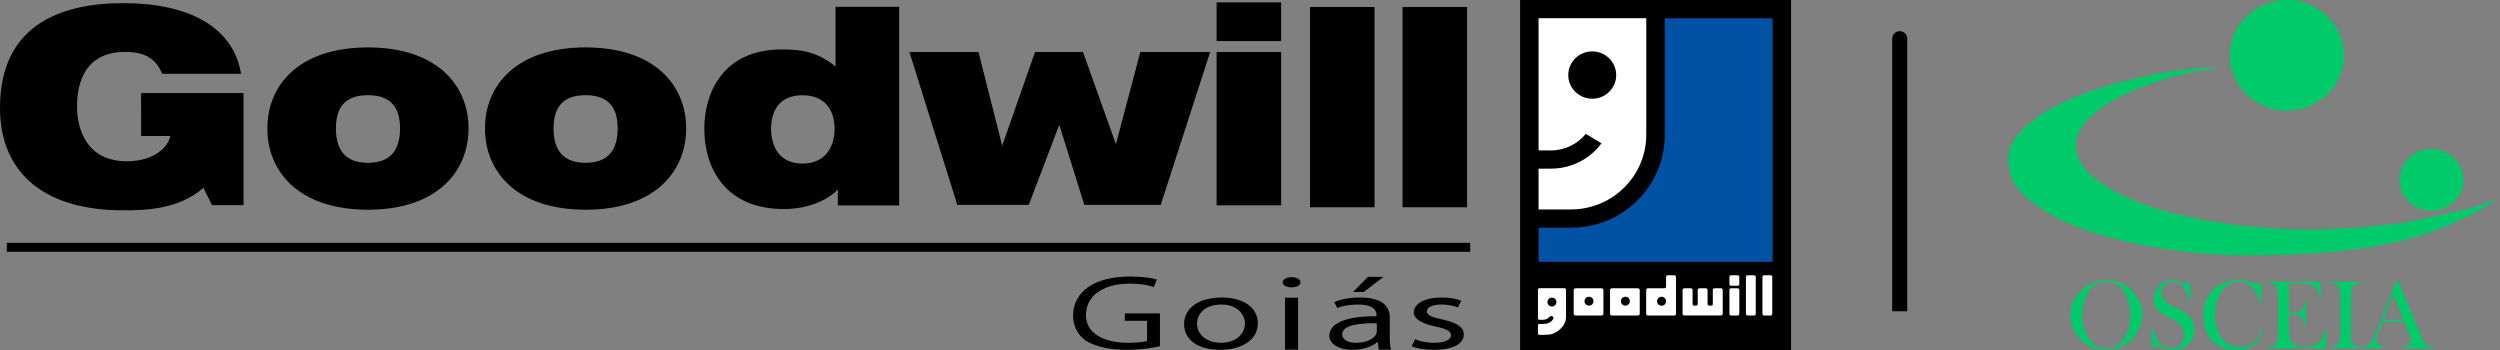 <svg xmlns="http://www.w3.org/2000/svg" width="350" height="49" viewBox="0 0 350 49" fill="none"><rect x="0" y="0" width="350" height="49" fill="#808080" stroke="none"/><path d="M214.335 37.871H248.763V47.479H214.335V37.871Z" fill="white"></path><path d="M214.335 1.281H249.644V37.551H214.335V1.281Z" fill="#0053A4"></path><path d="M231.829 18.775V1.962H214.455V30.345H220.26C229.195 30.345 231.696 22.632 231.829 18.775Z" fill="white"></path><path fill-rule="evenodd" clip-rule="evenodd" d="M19.763 19.036H23.864C23.355 21.098 20.96 22.58 17.771 22.58C12.08 22.58 10.788 18.016 10.788 14.947C10.788 13.038 11.049 7.266 17.522 7.266C20.284 7.266 21.837 8.202 22.703 10.336H33.752C32.626 3.591 26.153 0.439 17.261 0.439C8.37 0.439 0 3.591 0 15.113C0 23.564 5.442 29.443 17.261 29.443C20.201 29.443 25.026 29.36 28.476 26.29L29.685 28.72H34.096V13.026H19.751L19.763 19.036Z" fill="black"></path><path fill-rule="evenodd" clip-rule="evenodd" d="M51.511 22.793C47.776 22.793 47.03 20.268 47.03 17.981C47.03 15.693 47.776 13.323 51.511 13.323C55.245 13.323 56.004 15.681 56.004 17.981C56.004 20.28 55.245 22.793 51.511 22.793ZM51.511 6.638C41.801 6.638 37.427 11.972 37.427 17.981C37.427 23.99 41.801 29.36 51.511 29.36C61.22 29.36 65.595 23.979 65.595 17.981C65.595 11.983 61.22 6.638 51.511 6.638Z" fill="black"></path><path fill-rule="evenodd" clip-rule="evenodd" d="M81.979 22.793C78.244 22.793 77.497 20.268 77.497 17.981C77.497 15.693 78.244 13.323 81.979 13.323C85.713 13.323 86.472 15.681 86.472 17.981C86.472 20.28 85.713 22.793 81.979 22.793ZM81.979 6.638C72.269 6.638 67.895 11.972 67.895 17.981C67.895 23.99 72.269 29.36 81.979 29.36C91.688 29.36 96.063 23.979 96.063 17.981C96.063 11.983 91.688 6.638 81.979 6.638Z" fill="black"></path><path fill-rule="evenodd" clip-rule="evenodd" d="M112.352 22.9C109.032 22.9 107.953 20.423 107.953 18.017C107.953 15.61 109.032 13.335 112.352 13.335C115.671 13.335 116.845 15.634 116.845 18.017C116.845 20.399 115.671 22.9 112.352 22.9ZM116.975 9.316C114.438 7.254 112.245 6.922 109.483 6.922C101.018 6.922 98.6 13.252 98.6 18.017C98.6 23.552 101.575 29.265 109.72 29.265C113.893 29.265 116.43 27.463 117.295 26.539V28.755H125.878V0.948H116.975V9.316Z" fill="black"></path><path d="M179.357 0.332H170.324V5.749H179.357V0.332Z" fill="black"></path><path d="M219.558 10.514C219.558 8.676 221.064 7.195 222.913 7.195C224.763 7.195 226.268 8.676 226.268 10.514C226.268 12.351 224.763 13.82 222.913 13.82C221.064 13.82 219.558 12.339 219.558 10.514Z" fill="black"></path><path fill-rule="evenodd" clip-rule="evenodd" d="M212.813 0H250.749V49H212.813V0ZM233.073 2.56H248.165V36.649H215.397V31.884H219.926C227.181 31.884 233.073 26.065 233.073 18.858V2.56ZM215.397 29.324H219.914C225.747 29.324 230.477 24.642 230.477 18.87V2.548H215.397V21.051H215.563L217.104 21.063C219.108 21.063 220.862 20.15 222.012 18.739L224.206 20.067C222.617 22.224 220.032 23.611 217.128 23.611H215.397V29.324ZM234.401 38.534H233.488C233.358 38.534 233.251 38.641 233.251 38.771V40.158C233.227 40.276 233.133 40.359 233.014 40.359H230.702C230.572 40.359 230.465 40.466 230.465 40.596V43.939C230.465 44.069 230.572 44.176 230.702 44.176H234.401C234.531 44.176 234.638 44.069 234.638 43.939V38.771C234.638 38.641 234.531 38.534 234.401 38.534ZM232.623 41.544C232.955 41.544 233.215 41.793 233.251 42.113V42.232C233.215 42.552 232.967 42.801 232.623 42.801C232.279 42.801 231.983 42.516 231.983 42.173C231.983 41.829 232.291 41.544 232.623 41.544ZM216.926 46.831C217.804 46.76 219.25 45.752 219.25 44.354H219.238V40.561C219.238 40.442 219.143 40.347 219.037 40.347H215.516C215.409 40.347 215.314 40.442 215.314 40.561V44.555C215.314 44.674 215.409 44.769 215.516 44.769H216.014C216.405 44.769 216.713 44.614 216.95 44.354L216.986 44.318C217.045 44.271 217.104 44.247 217.175 44.247C217.353 44.247 217.484 44.377 217.484 44.543C217.484 44.602 217.46 44.662 217.401 44.733C217.104 45.16 216.654 45.349 216.097 45.349H215.516C215.409 45.349 215.314 45.444 215.314 45.563V46.677C215.314 46.783 215.409 46.878 215.516 46.878C215.516 46.878 215.575 46.938 216.926 46.831ZM216.642 42.291C216.642 41.947 216.926 41.663 217.27 41.663C217.614 41.663 217.899 41.947 217.899 42.291C217.899 42.635 217.614 42.908 217.27 42.908C216.926 42.908 216.642 42.635 216.642 42.291ZM220.613 40.359H224.182C224.348 40.359 224.478 40.466 224.478 40.584V43.939C224.478 44.069 224.348 44.176 224.182 44.176H220.613C220.447 44.176 220.317 44.069 220.317 43.939V40.584C220.317 40.466 220.447 40.359 220.613 40.359ZM221.834 42.173C221.834 42.516 222.119 42.789 222.463 42.789C222.807 42.789 223.091 42.516 223.091 42.173C223.091 41.829 222.818 41.544 222.463 41.544C222.107 41.544 221.834 41.829 221.834 42.173ZM225.699 40.359H229.268C229.434 40.359 229.564 40.466 229.564 40.584V43.939C229.564 44.069 229.434 44.176 229.268 44.176H225.699C225.533 44.176 225.403 44.069 225.403 43.939V40.584C225.403 40.466 225.533 40.359 225.699 40.359ZM226.92 42.173C226.92 42.516 227.205 42.789 227.549 42.789C227.892 42.789 228.177 42.516 228.177 42.173C228.177 41.829 227.904 41.544 227.549 41.544C227.193 41.544 226.92 41.829 226.92 42.173ZM237.187 42.789H237.448C237.578 42.789 237.685 42.694 237.685 42.564V40.596C237.685 40.466 237.792 40.359 237.922 40.359H238.823C238.953 40.359 239.06 40.466 239.06 40.596V42.564C239.06 42.694 239.167 42.789 239.297 42.789H239.558C239.677 42.789 239.783 42.706 239.795 42.599V40.596C239.795 40.466 239.902 40.359 240.02 40.359H240.945C241.075 40.359 241.182 40.466 241.182 40.596V43.939C241.182 44.069 241.075 44.164 240.945 44.164H235.8C235.67 44.164 235.563 44.069 235.563 43.939V40.596C235.563 40.466 235.67 40.359 235.8 40.359H236.725C236.855 40.359 236.962 40.466 236.962 40.596V42.564C236.962 42.694 237.057 42.789 237.187 42.789ZM242.344 38.534H243.269C243.399 38.534 243.506 38.641 243.506 38.771V39.778C243.506 39.897 243.399 40.004 243.269 40.004H242.344C242.214 40.004 242.119 39.897 242.119 39.778V38.771C242.119 38.641 242.214 38.534 242.344 38.534ZM243.269 40.359H242.344C242.214 40.359 242.119 40.466 242.119 40.584V43.939C242.119 44.069 242.214 44.176 242.344 44.176H243.269C243.399 44.176 243.506 44.069 243.506 43.939V40.584C243.506 40.466 243.399 40.359 243.269 40.359ZM245.569 38.534H244.668C244.537 38.534 244.43 38.64 244.43 38.771V43.939C244.43 44.07 244.537 44.176 244.668 44.176H245.569C245.7 44.176 245.806 44.07 245.806 43.939V38.771C245.806 38.64 245.7 38.534 245.569 38.534ZM246.979 38.534H247.88C248.011 38.534 248.117 38.64 248.117 38.771V43.939C248.117 44.07 248.011 44.176 247.88 44.176H246.979C246.848 44.176 246.742 44.07 246.742 43.939V38.771C246.742 38.64 246.848 38.534 246.979 38.534Z" fill="black"></path><path d="M205.83 33.994H0.96V35.251H205.83V33.994Z" fill="black"></path><path fill-rule="evenodd" clip-rule="evenodd" d="M156.228 20.186L151.616 7.278H144.906L140.306 20.399L136.987 7.278H127.313L134.023 28.684H144.029L148.297 17.471L151.806 28.684H162.499L169.423 7.278H159.642L156.228 20.186Z" fill="black"></path><path d="M179.357 7.278H170.324V28.743H179.357V7.278Z" fill="black"></path><path d="M192.434 0.984H183.4V29.016H192.434V0.984Z" fill="black"></path><path d="M205.391 0.984H196.358V29.016H205.391V0.984Z" fill="black"></path><path fill-rule="evenodd" clip-rule="evenodd" d="M202.072 44.757C200.471 44.413 199.76 44.152 199.76 43.583C199.76 43.062 200.471 42.635 201.787 42.635C202.925 42.635 203.696 42.872 204.111 43.038L204.561 42.102C204.004 41.853 203.08 41.651 201.847 41.651C199.298 41.651 197.934 42.611 197.934 43.725C197.934 44.555 198.824 45.243 200.863 45.693C202.499 46.025 203.139 46.345 203.139 46.949C203.139 47.518 202.368 47.992 200.756 47.992C199.665 47.992 198.669 47.732 198.124 47.483L197.626 48.467C198.373 48.787 199.428 48.976 200.709 48.976C203.53 48.976 204.929 48.064 204.929 46.843C204.929 45.812 204.016 45.207 202.072 44.757Z" fill="black"></path><path fill-rule="evenodd" clip-rule="evenodd" d="M192.754 46.523C192.754 46.523 192.718 46.712 192.635 46.843C192.315 47.412 191.367 47.992 189.861 47.992C188.794 47.992 187.905 47.601 187.905 46.795C187.905 45.468 190.478 45.219 192.754 45.255V46.523ZM194.568 44.437C194.568 43.109 193.797 41.651 190.418 41.651C188.972 41.651 187.644 41.9 186.814 42.303L187.217 43.109C187.929 42.825 189.031 42.635 190.098 42.635C192.457 42.635 192.718 43.595 192.718 44.128V44.271C188.284 44.259 186.103 45.29 186.103 47.044C186.103 47.921 187.122 48.976 189.328 48.976C190.952 48.976 192.197 48.455 192.825 47.886H192.884L193.026 48.953H194.745C194.615 48.455 194.568 47.85 194.568 47.222V44.437Z" fill="black"></path><path d="M181.728 41.675H179.903V48.953H181.728V41.675Z" fill="black"></path><path fill-rule="evenodd" clip-rule="evenodd" d="M180.827 38.806C180.092 38.806 179.571 39.127 179.571 39.529C179.571 39.932 180.069 40.229 180.78 40.229C181.574 40.229 182.072 39.921 182.06 39.529C182.06 39.127 181.574 38.806 180.827 38.806Z" fill="black"></path><path fill-rule="evenodd" clip-rule="evenodd" d="M157.473 44.911H160.591V47.732C160.14 47.874 159.251 47.992 157.947 47.992C154.367 47.992 152.031 46.57 152.031 44.129C152.031 41.379 154.461 39.707 158.196 39.707C159.749 39.707 160.757 39.921 161.527 40.193L161.966 39.138C161.349 38.937 160.022 38.712 158.243 38.712C153.086 38.712 150.241 40.916 150.229 44.188C150.229 45.705 150.94 46.961 152.079 47.744C153.572 48.609 155.481 48.976 157.816 48.976C159.879 48.976 161.563 48.668 162.393 48.467V43.88H157.473V44.911Z" fill="black"></path><path fill-rule="evenodd" clip-rule="evenodd" d="M193.69 38.759H191.509L189.422 40.881H190.916L193.69 38.759Z" fill="black"></path><path fill-rule="evenodd" clip-rule="evenodd" d="M170.94 47.992C168.96 47.992 167.585 46.843 167.585 45.326C167.585 44.01 168.605 42.635 170.976 42.635C173.347 42.635 174.295 44.128 174.295 45.302C174.295 46.855 172.849 47.992 170.94 47.992ZM171.023 41.651C167.964 41.651 165.771 43.05 165.771 45.361C165.771 47.672 167.846 48.976 170.845 48.976C173.513 48.976 176.097 47.803 176.097 45.255C176.097 43.145 174.2 41.651 171.023 41.651Z" fill="black"></path><path fill-rule="evenodd" clip-rule="evenodd" d="M281.173 22.128C281.183 26.021 283.347 27.575 286.26 29.507C292.623 33.733 306.182 35.804 314.339 35.758C324.06 35.712 333.956 35.203 342.65 31.588C344.213 30.931 348.356 29.082 349.207 28C348.393 28.203 346.895 28.943 345.97 29.174L337.36 31.052C334.825 31.495 333.216 31.468 331.07 31.8L324.199 32.161C317.521 32.198 310.261 31.403 303.99 29.794C299.921 28.758 290.653 25.559 290.626 20.408C290.598 13.954 305.997 9.682 310.103 9.654V9.45C303.481 9.478 291.338 12.225 285.705 16.09C283.846 17.366 281.155 19.548 281.173 22.128ZM340.763 48.778H336.268V48.621C336.675 48.584 336.953 48.519 337.119 48.417C337.397 48.242 337.545 47.992 337.545 47.678C337.545 47.493 337.48 47.243 337.35 46.929L337.239 46.642L336.583 45.033H333.568L333.216 45.976L333.04 46.392C332.828 46.901 332.726 47.289 332.726 47.576C332.726 47.742 332.763 47.9 332.846 48.047C332.92 48.186 333.013 48.316 333.142 48.408C333.327 48.528 333.558 48.602 333.836 48.621V48.778H330.765V48.621C331.015 48.611 331.218 48.556 331.413 48.445C331.588 48.343 331.764 48.168 331.94 47.946C332.088 47.752 332.227 47.511 332.375 47.215C332.504 46.919 332.689 46.475 332.92 45.893L335.417 39.448H335.806L338.784 46.633C339.006 47.178 339.191 47.557 339.32 47.798C339.45 48.029 339.589 48.205 339.746 48.316C339.857 48.408 339.986 48.464 340.125 48.51C340.264 48.556 340.476 48.584 340.763 48.621V48.778ZM336.472 44.746L335.038 41.205L333.679 44.746H336.472ZM330.571 39.448V39.596C330.312 39.614 330.099 39.642 329.942 39.707C329.776 39.762 329.637 39.855 329.507 39.993C329.322 40.178 329.221 40.428 329.184 40.752C329.147 40.992 329.137 41.269 329.137 41.593V46.633C329.137 47.012 329.156 47.308 329.184 47.53C329.23 47.742 329.285 47.918 329.369 48.057C329.489 48.242 329.637 48.38 329.831 48.464C330.016 48.556 330.257 48.602 330.571 48.621V48.778H326.215V48.621C326.483 48.611 326.696 48.575 326.862 48.51C327.02 48.445 327.158 48.353 327.288 48.223C327.426 48.075 327.528 47.89 327.574 47.668C327.63 47.446 327.658 47.104 327.658 46.633V41.593C327.658 41.112 327.63 40.779 327.574 40.548C327.528 40.326 327.426 40.141 327.288 39.993C327.158 39.855 327.019 39.762 326.853 39.707C326.696 39.642 326.483 39.614 326.215 39.596V39.448H330.571ZM324.837 39.448L324.957 41.704H324.8C324.744 41.334 324.643 41.011 324.513 40.752C324.365 40.502 324.171 40.289 323.912 40.095C323.699 39.938 323.449 39.818 323.154 39.753C322.858 39.688 322.469 39.651 321.988 39.651H320.425V43.766H320.841C321.258 43.766 321.563 43.738 321.775 43.683C321.988 43.627 322.155 43.535 322.293 43.387C322.423 43.258 322.515 43.109 322.58 42.925C322.636 42.74 322.682 42.481 322.728 42.129H322.885L322.858 45.8H322.7C322.663 45.44 322.599 45.162 322.525 44.941C322.441 44.728 322.321 44.552 322.192 44.404C322.053 44.256 321.877 44.145 321.646 44.081C321.433 44.016 321.156 43.979 320.814 43.979H320.425V45.541C320.425 46.161 320.434 46.623 320.471 46.901C320.499 47.188 320.564 47.428 320.656 47.613C320.814 47.946 321.045 48.186 321.368 48.343C321.683 48.491 322.108 48.565 322.636 48.565C323.163 48.565 323.634 48.501 324.004 48.362C324.374 48.223 324.67 48.001 324.902 47.715C325.059 47.511 325.198 47.298 325.299 47.049C325.401 46.79 325.493 46.466 325.577 46.05H325.734L325.651 48.778H317.493V48.621C317.761 48.611 317.974 48.575 318.131 48.51C318.298 48.454 318.437 48.362 318.566 48.223C318.714 48.075 318.816 47.89 318.862 47.668C318.908 47.446 318.945 47.095 318.945 46.633V41.593C318.945 41.121 318.908 40.779 318.862 40.557C318.816 40.326 318.714 40.141 318.566 39.993C318.446 39.855 318.298 39.762 318.131 39.707C317.974 39.642 317.761 39.614 317.493 39.596V39.448H324.837ZM316.541 39.448L316.624 42.453H316.467L316.356 42.157C316.198 41.713 316.069 41.39 315.967 41.177C315.782 40.789 315.533 40.446 315.19 40.123C314.931 39.882 314.672 39.707 314.395 39.596C314.117 39.485 313.821 39.429 313.47 39.429C312.952 39.429 312.508 39.54 312.129 39.762C311.796 39.956 311.491 40.243 311.204 40.604C310.917 40.974 310.677 41.39 310.492 41.861C310.242 42.527 310.103 43.276 310.103 44.117C310.103 44.83 310.196 45.477 310.372 46.041C310.547 46.623 310.806 47.095 311.149 47.483C311.787 48.205 312.619 48.565 313.655 48.565C314.182 48.565 314.645 48.473 315.061 48.297C315.468 48.121 315.791 47.862 316.023 47.539C316.291 47.16 316.476 46.651 316.596 46.004L316.753 46.032C316.661 46.753 316.467 47.326 316.161 47.752C315.875 48.158 315.468 48.464 314.959 48.685C314.441 48.898 313.849 49 313.174 49C312.545 49 311.953 48.907 311.371 48.722C310.455 48.417 309.743 47.881 309.225 47.086C308.707 46.309 308.457 45.375 308.457 44.284C308.457 43.442 308.605 42.675 308.901 41.972C309.206 41.269 309.623 40.705 310.159 40.28C310.575 39.947 311.075 39.688 311.648 39.494C312.221 39.309 312.804 39.207 313.378 39.207C313.951 39.207 314.515 39.309 315.135 39.522L315.69 39.707C315.801 39.753 315.893 39.762 315.976 39.762C316.087 39.762 316.18 39.725 316.254 39.633C316.291 39.586 316.328 39.503 316.365 39.401L316.541 39.448ZM301.225 48.741L301.243 45.911L301.4 45.939C301.595 46.66 301.826 47.215 302.094 47.631C302.584 48.399 303.213 48.778 303.962 48.778C304.489 48.778 304.924 48.602 305.266 48.251C305.609 47.9 305.775 47.456 305.775 46.919C305.775 46.688 305.738 46.448 305.664 46.207C305.59 45.967 305.488 45.754 305.359 45.588C305.229 45.403 305.044 45.236 304.804 45.07C304.563 44.913 304.194 44.7 303.703 44.45C303.269 44.238 302.936 44.044 302.704 43.895C302.473 43.748 302.288 43.6 302.15 43.442C301.752 43.017 301.558 42.49 301.558 41.87C301.558 41.491 301.632 41.131 301.789 40.779C301.937 40.428 302.159 40.132 302.427 39.873C302.908 39.429 303.491 39.207 304.157 39.207C304.369 39.207 304.563 39.226 304.748 39.272C304.933 39.309 305.174 39.401 305.479 39.522C305.71 39.614 305.868 39.679 305.951 39.697C306.034 39.725 306.108 39.734 306.173 39.734C306.33 39.734 306.441 39.623 306.496 39.392H306.644L306.691 42.102H306.543C306.413 41.667 306.311 41.334 306.219 41.103C306.127 40.872 306.025 40.659 305.895 40.465C305.673 40.104 305.424 39.845 305.155 39.679C304.887 39.503 304.573 39.42 304.221 39.42C303.713 39.42 303.315 39.586 303.019 39.938C302.889 40.077 302.797 40.243 302.723 40.437C302.649 40.622 302.621 40.816 302.621 41.02C302.621 41.778 303.111 42.388 304.092 42.86L305.054 43.322C305.794 43.674 306.33 44.062 306.663 44.487C307.033 44.968 307.218 45.523 307.218 46.143C307.218 46.568 307.135 46.965 306.968 47.345C306.737 47.872 306.376 48.279 305.895 48.565C305.424 48.861 304.859 49 304.221 49C303.629 49 303.065 48.889 302.519 48.648L302.011 48.436C301.955 48.417 301.9 48.408 301.826 48.408C301.604 48.408 301.456 48.519 301.373 48.741H301.225ZM289.876 44.173C289.876 43.405 290.043 42.693 290.367 42.037C290.69 41.39 291.18 40.816 291.8 40.326C292.272 39.966 292.781 39.688 293.317 39.494C293.863 39.309 294.408 39.207 294.954 39.207C295.657 39.207 296.332 39.364 296.998 39.67C297.655 39.975 298.228 40.409 298.709 40.964C299.523 41.88 299.921 42.915 299.921 44.081C299.921 44.663 299.81 45.218 299.606 45.773C299.393 46.309 299.088 46.808 298.681 47.252C298.191 47.807 297.618 48.242 296.942 48.547C296.267 48.852 295.564 49 294.834 49C294.103 49 293.419 48.852 292.753 48.556C292.096 48.26 291.532 47.844 291.051 47.298C290.672 46.873 290.376 46.392 290.182 45.856C289.978 45.31 289.876 44.755 289.876 44.173ZM291.532 44.265C291.532 45.588 291.883 46.707 292.605 47.613C292.929 48.02 293.271 48.316 293.631 48.501C294.001 48.685 294.418 48.778 294.889 48.778C295.361 48.778 295.786 48.685 296.147 48.501C296.517 48.316 296.859 48.02 297.192 47.613C297.904 46.697 298.265 45.578 298.265 44.238C298.265 43.498 298.163 42.814 297.969 42.157C297.775 41.501 297.488 40.946 297.127 40.493C296.841 40.114 296.517 39.845 296.156 39.679C295.805 39.503 295.379 39.42 294.889 39.42C294.399 39.42 293.983 39.494 293.631 39.67C293.28 39.836 292.956 40.104 292.66 40.493C292.3 40.937 292.013 41.491 291.819 42.157C291.624 42.804 291.532 43.516 291.532 44.265ZM323.967 0.952C326.465 2.256 328.166 4.818 328.166 7.758C328.166 11.651 325.179 14.869 321.295 15.396C319.944 15.637 318.492 15.517 317.123 14.888C314.219 13.732 312.184 10.976 312.184 7.758C312.184 4.217 314.645 1.23 318.002 0.314C318.464 0.166 318.945 0.065 319.435 0H321.165C322.108 0.102 323.061 0.407 323.967 0.952ZM340.421 20.852C342.89 20.852 344.897 22.794 344.897 25.189C344.897 27.584 342.89 29.507 340.421 29.507C337.952 29.507 335.935 27.575 335.935 25.189C335.935 22.803 337.942 20.852 340.421 20.852Z" fill="#00CA6A"></path><path fill-rule="evenodd" clip-rule="evenodd" d="M265.961 4.364C266.544 4.364 267.016 4.837 267.016 5.419V43.576H264.906V5.419C264.906 4.837 265.379 4.364 265.961 4.364Z" fill="black"></path></svg>